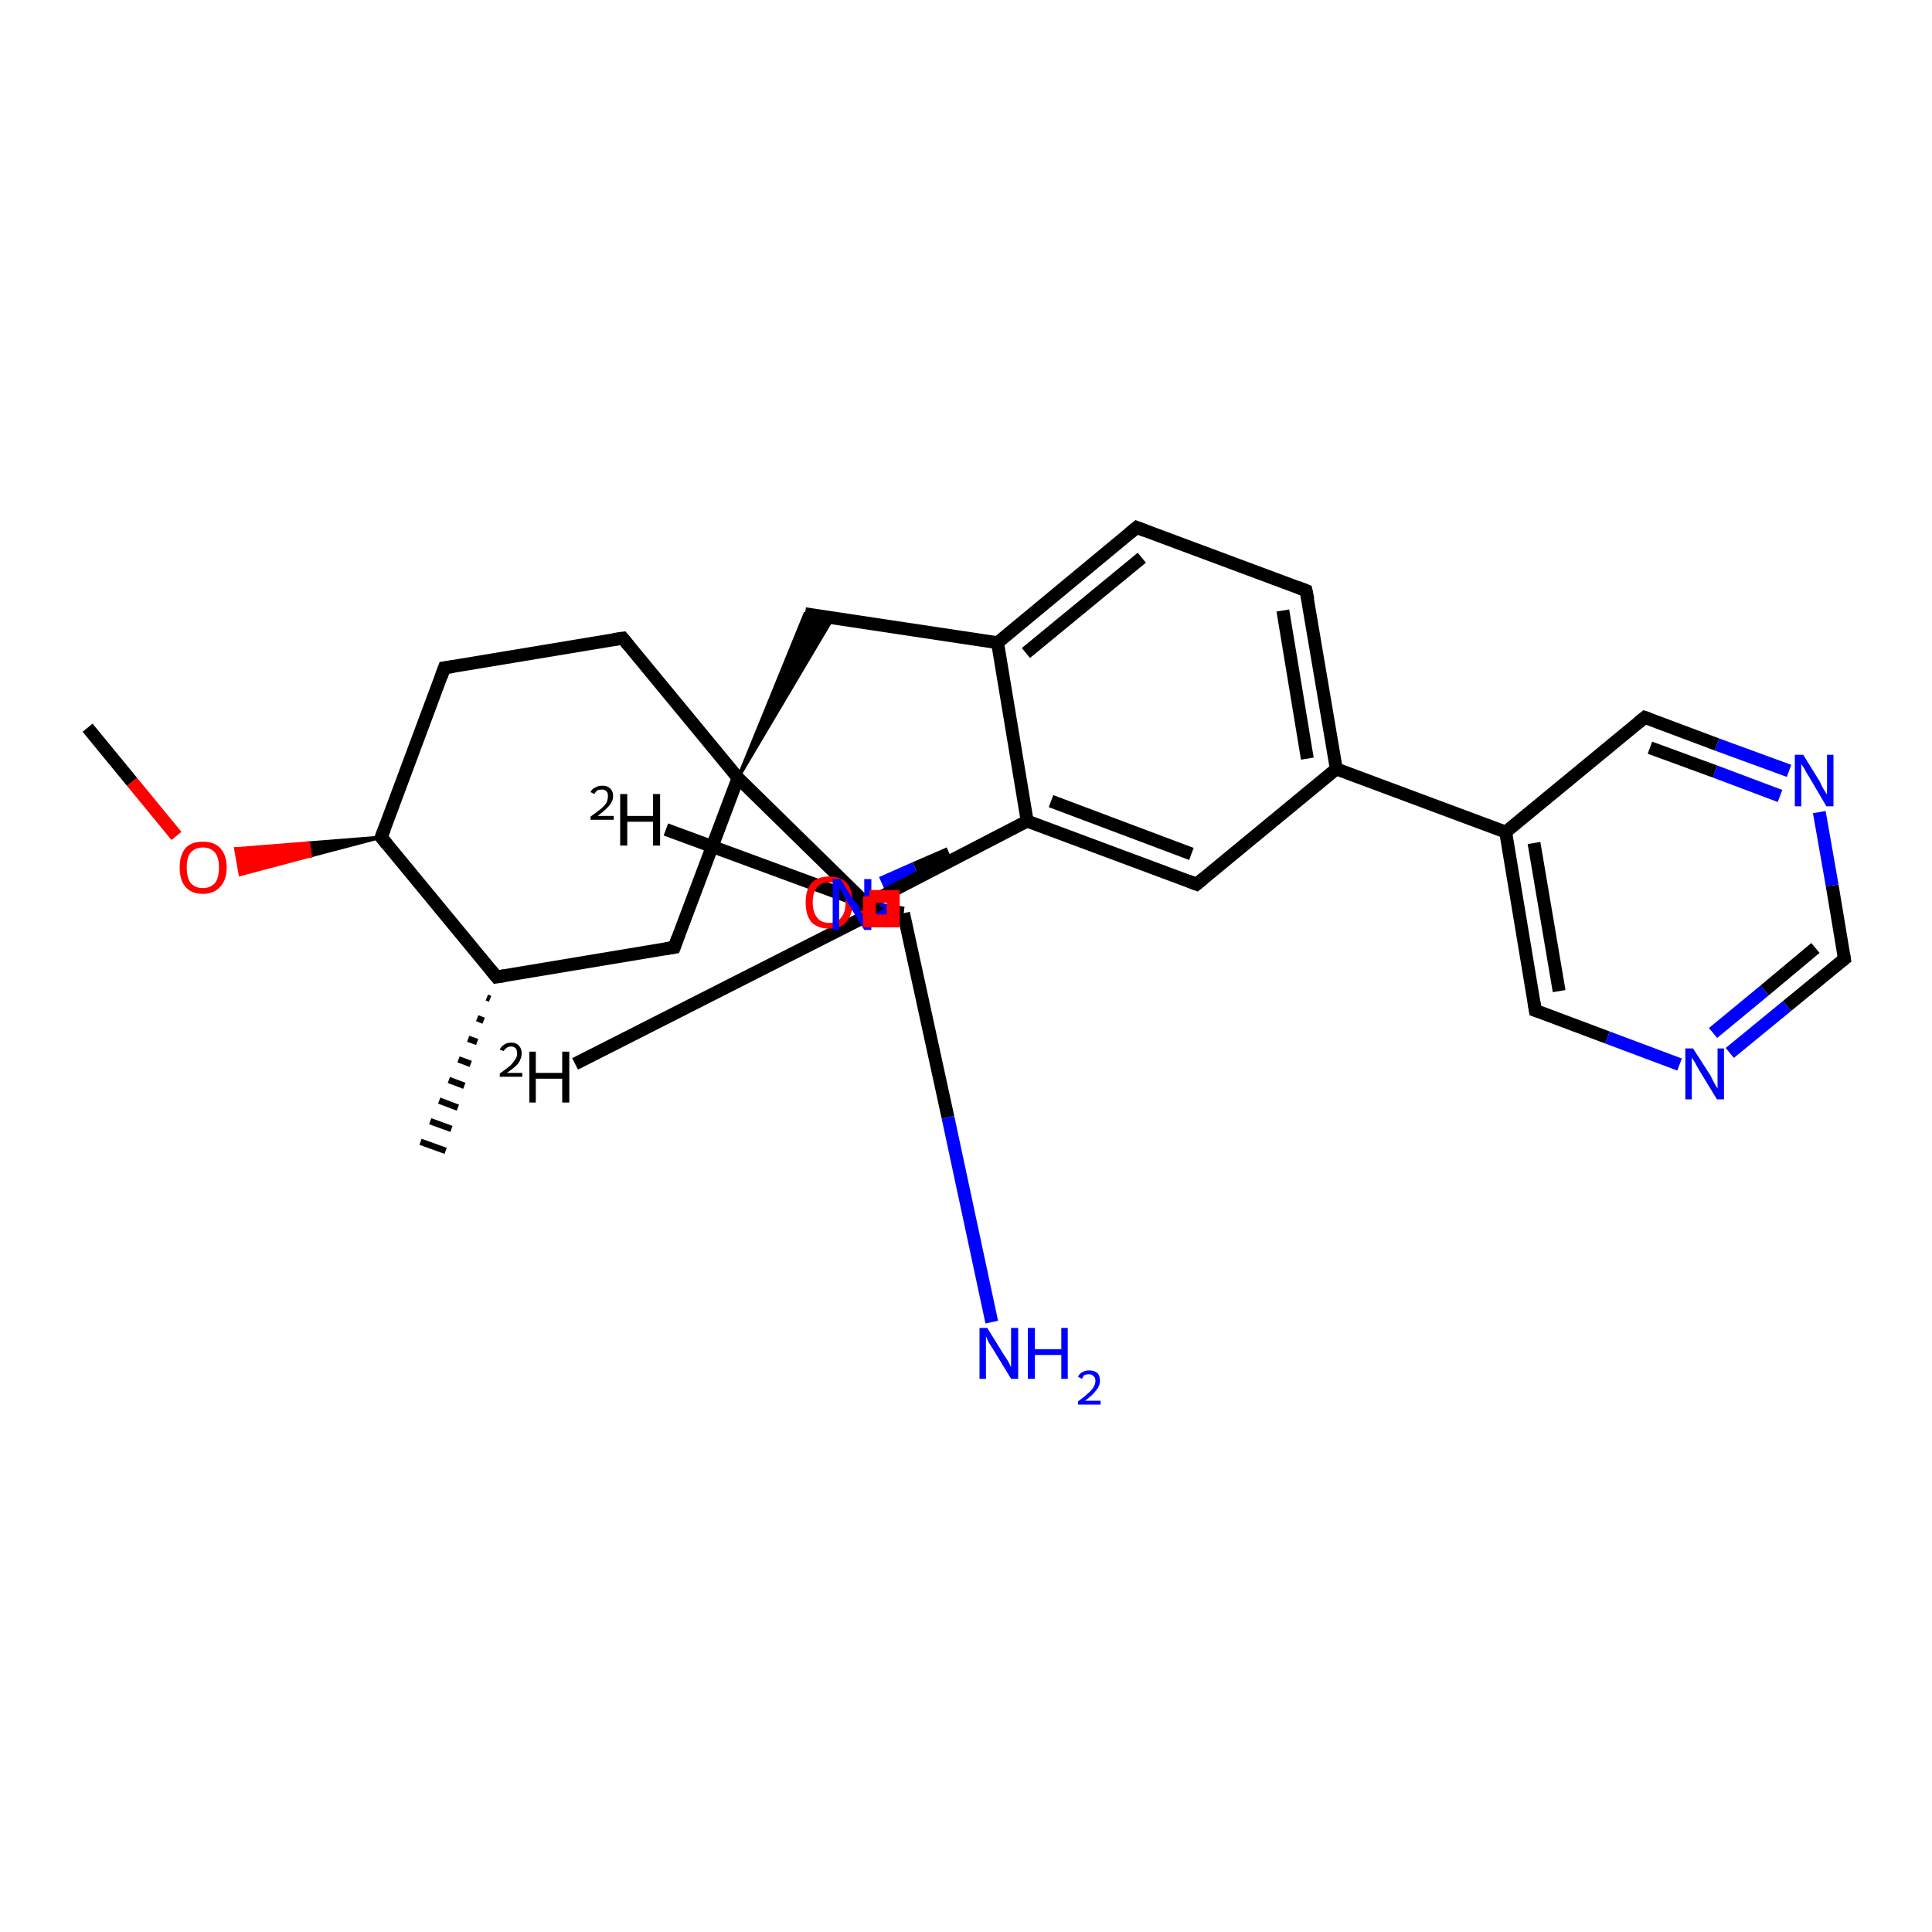 <?xml version='1.0' encoding='iso-8859-1'?>
<svg version='1.1' baseProfile='full'
              xmlns='http://www.w3.org/2000/svg'
                      xmlns:rdkit='http://www.rdkit.org/xml'
                      xmlns:xlink='http://www.w3.org/1999/xlink'
                  xml:space='preserve'
width='300px' height='300px' viewBox='0 0 300 300'>
<!-- END OF HEADER -->
<rect style='opacity:1.0;fill:#FFFFFF;stroke:none' width='300.0' height='300.0' x='0.0' y='0.0'> </rect>
<path class='bond-0 atom-0 atom-1' d='M 89.3,165.2 L 136.8,141.1' style='fill:none;fill-rule:evenodd;stroke:#000000;stroke-width:2.0px;stroke-linecap:butt;stroke-linejoin:miter;stroke-opacity:1' />
<path class='bond-1 atom-1 atom-2' d='M 136.8,141.1 L 103.4,128.8' style='fill:none;fill-rule:evenodd;stroke:#000000;stroke-width:2.0px;stroke-linecap:butt;stroke-linejoin:miter;stroke-opacity:1' />
<path class='bond-2 atom-1 atom-3' d='M 136.8,141.1 L 135.1,140.9' style='fill:none;fill-rule:evenodd;stroke:#000000;stroke-width:2.0px;stroke-linecap:butt;stroke-linejoin:miter;stroke-opacity:1' />
<path class='bond-2 atom-1 atom-3' d='M 135.1,140.9 L 133.3,140.7' style='fill:none;fill-rule:evenodd;stroke:#FF0000;stroke-width:2.0px;stroke-linecap:butt;stroke-linejoin:miter;stroke-opacity:1' />
<path class='bond-3 atom-3 atom-4' d='M 133.3,140.8 L 136.8,141.3' style='fill:none;fill-rule:evenodd;stroke:#FF0000;stroke-width:2.0px;stroke-linecap:butt;stroke-linejoin:miter;stroke-opacity:1' />
<path class='bond-3 atom-3 atom-4' d='M 136.8,141.3 L 140.3,141.8' style='fill:none;fill-rule:evenodd;stroke:#000000;stroke-width:2.0px;stroke-linecap:butt;stroke-linejoin:miter;stroke-opacity:1' />
<path class='bond-4 atom-4 atom-5' d='M 140.3,141.8 L 147.2,173.5' style='fill:none;fill-rule:evenodd;stroke:#000000;stroke-width:2.0px;stroke-linecap:butt;stroke-linejoin:miter;stroke-opacity:1' />
<path class='bond-4 atom-4 atom-5' d='M 147.2,173.5 L 154.0,205.3' style='fill:none;fill-rule:evenodd;stroke:#0000FF;stroke-width:2.0px;stroke-linecap:butt;stroke-linejoin:miter;stroke-opacity:1' />
<path class='bond-5 atom-4 atom-6' d='M 140.3,141.8 L 138.2,141.5' style='fill:none;fill-rule:evenodd;stroke:#000000;stroke-width:2.0px;stroke-linecap:butt;stroke-linejoin:miter;stroke-opacity:1' />
<path class='bond-5 atom-4 atom-6' d='M 138.2,141.5 L 136.2,141.1' style='fill:none;fill-rule:evenodd;stroke:#0000FF;stroke-width:2.0px;stroke-linecap:butt;stroke-linejoin:miter;stroke-opacity:1' />
<path class='bond-5 atom-4 atom-6' d='M 147.4,132.5 L 142.1,134.8' style='fill:none;fill-rule:evenodd;stroke:#000000;stroke-width:2.0px;stroke-linecap:butt;stroke-linejoin:miter;stroke-opacity:1' />
<path class='bond-5 atom-4 atom-6' d='M 142.1,134.8 L 136.9,137.1' style='fill:none;fill-rule:evenodd;stroke:#0000FF;stroke-width:2.0px;stroke-linecap:butt;stroke-linejoin:miter;stroke-opacity:1' />
<path class='bond-6 atom-6 atom-7' d='M 132.3,140.4 L 133.4,140.4' style='fill:none;fill-rule:evenodd;stroke:#0000FF;stroke-width:2.0px;stroke-linecap:butt;stroke-linejoin:miter;stroke-opacity:1' />
<path class='bond-6 atom-6 atom-7' d='M 133.4,140.4 L 134.6,140.4' style='fill:none;fill-rule:evenodd;stroke:#000000;stroke-width:2.0px;stroke-linecap:butt;stroke-linejoin:miter;stroke-opacity:1' />
<path class='bond-7 atom-7 atom-8' d='M 134.6,140.4 L 159.5,127.5' style='fill:none;fill-rule:evenodd;stroke:#000000;stroke-width:2.0px;stroke-linecap:butt;stroke-linejoin:miter;stroke-opacity:1' />
<path class='bond-8 atom-8 atom-9' d='M 159.5,127.5 L 185.8,137.3' style='fill:none;fill-rule:evenodd;stroke:#000000;stroke-width:2.0px;stroke-linecap:butt;stroke-linejoin:miter;stroke-opacity:1' />
<path class='bond-8 atom-8 atom-9' d='M 163.2,124.4 L 185.0,132.6' style='fill:none;fill-rule:evenodd;stroke:#000000;stroke-width:2.0px;stroke-linecap:butt;stroke-linejoin:miter;stroke-opacity:1' />
<path class='bond-9 atom-9 atom-10' d='M 185.8,137.3 L 207.5,119.4' style='fill:none;fill-rule:evenodd;stroke:#000000;stroke-width:2.0px;stroke-linecap:butt;stroke-linejoin:miter;stroke-opacity:1' />
<path class='bond-10 atom-10 atom-11' d='M 207.5,119.4 L 202.8,91.7' style='fill:none;fill-rule:evenodd;stroke:#000000;stroke-width:2.0px;stroke-linecap:butt;stroke-linejoin:miter;stroke-opacity:1' />
<path class='bond-10 atom-10 atom-11' d='M 203.0,117.8 L 199.2,94.8' style='fill:none;fill-rule:evenodd;stroke:#000000;stroke-width:2.0px;stroke-linecap:butt;stroke-linejoin:miter;stroke-opacity:1' />
<path class='bond-11 atom-11 atom-12' d='M 202.8,91.7 L 176.5,81.9' style='fill:none;fill-rule:evenodd;stroke:#000000;stroke-width:2.0px;stroke-linecap:butt;stroke-linejoin:miter;stroke-opacity:1' />
<path class='bond-12 atom-12 atom-13' d='M 176.5,81.9 L 154.9,99.8' style='fill:none;fill-rule:evenodd;stroke:#000000;stroke-width:2.0px;stroke-linecap:butt;stroke-linejoin:miter;stroke-opacity:1' />
<path class='bond-12 atom-12 atom-13' d='M 177.3,86.6 L 159.3,101.4' style='fill:none;fill-rule:evenodd;stroke:#000000;stroke-width:2.0px;stroke-linecap:butt;stroke-linejoin:miter;stroke-opacity:1' />
<path class='bond-13 atom-13 atom-14' d='M 154.9,99.8 L 125.0,95.3' style='fill:none;fill-rule:evenodd;stroke:#000000;stroke-width:2.0px;stroke-linecap:butt;stroke-linejoin:miter;stroke-opacity:1' />
<path class='bond-14 atom-15 atom-14' d='M 114.6,120.8 L 125.0,95.3 L 129.3,96.0 Z' style='fill:#000000;fill-rule:evenodd;fill-opacity:1;stroke:#000000;stroke-width:0.5px;stroke-linecap:butt;stroke-linejoin:miter;stroke-opacity:1;' />
<path class='bond-15 atom-15 atom-16' d='M 114.6,120.8 L 96.7,99.1' style='fill:none;fill-rule:evenodd;stroke:#000000;stroke-width:2.0px;stroke-linecap:butt;stroke-linejoin:miter;stroke-opacity:1' />
<path class='bond-16 atom-16 atom-17' d='M 96.7,99.1 L 69.0,103.7' style='fill:none;fill-rule:evenodd;stroke:#000000;stroke-width:2.0px;stroke-linecap:butt;stroke-linejoin:miter;stroke-opacity:1' />
<path class='bond-17 atom-17 atom-18' d='M 69.0,103.7 L 59.2,130.0' style='fill:none;fill-rule:evenodd;stroke:#000000;stroke-width:2.0px;stroke-linecap:butt;stroke-linejoin:miter;stroke-opacity:1' />
<path class='bond-18 atom-18 atom-19' d='M 59.2,130.0 L 48.2,132.9 L 47.9,130.9 Z' style='fill:#000000;fill-rule:evenodd;fill-opacity:1;stroke:#000000;stroke-width:0.5px;stroke-linecap:butt;stroke-linejoin:miter;stroke-opacity:1;' />
<path class='bond-18 atom-18 atom-19' d='M 48.2,132.9 L 36.6,131.8 L 37.3,135.8 Z' style='fill:#FF0000;fill-rule:evenodd;fill-opacity:1;stroke:#FF0000;stroke-width:0.5px;stroke-linecap:butt;stroke-linejoin:miter;stroke-opacity:1;' />
<path class='bond-18 atom-18 atom-19' d='M 48.2,132.9 L 47.9,130.9 L 36.6,131.8 Z' style='fill:#FF0000;fill-rule:evenodd;fill-opacity:1;stroke:#FF0000;stroke-width:0.5px;stroke-linecap:butt;stroke-linejoin:miter;stroke-opacity:1;' />
<path class='bond-19 atom-19 atom-20' d='M 27.4,129.8 L 20.5,121.4' style='fill:none;fill-rule:evenodd;stroke:#FF0000;stroke-width:2.0px;stroke-linecap:butt;stroke-linejoin:miter;stroke-opacity:1' />
<path class='bond-19 atom-19 atom-20' d='M 20.5,121.4 L 13.6,113.0' style='fill:none;fill-rule:evenodd;stroke:#000000;stroke-width:2.0px;stroke-linecap:butt;stroke-linejoin:miter;stroke-opacity:1' />
<path class='bond-20 atom-18 atom-21' d='M 59.2,130.0 L 77.1,151.7' style='fill:none;fill-rule:evenodd;stroke:#000000;stroke-width:2.0px;stroke-linecap:butt;stroke-linejoin:miter;stroke-opacity:1' />
<path class='bond-21 atom-21 atom-22' d='M 76.1,155.1 L 75.6,154.9' style='fill:none;fill-rule:evenodd;stroke:#000000;stroke-width:1.0px;stroke-linecap:butt;stroke-linejoin:miter;stroke-opacity:1' />
<path class='bond-21 atom-21 atom-22' d='M 75.1,158.5 L 74.1,158.1' style='fill:none;fill-rule:evenodd;stroke:#000000;stroke-width:1.0px;stroke-linecap:butt;stroke-linejoin:miter;stroke-opacity:1' />
<path class='bond-21 atom-21 atom-22' d='M 74.1,161.8 L 72.7,161.3' style='fill:none;fill-rule:evenodd;stroke:#000000;stroke-width:1.0px;stroke-linecap:butt;stroke-linejoin:miter;stroke-opacity:1' />
<path class='bond-21 atom-21 atom-22' d='M 73.1,165.2 L 71.2,164.5' style='fill:none;fill-rule:evenodd;stroke:#000000;stroke-width:1.0px;stroke-linecap:butt;stroke-linejoin:miter;stroke-opacity:1' />
<path class='bond-21 atom-21 atom-22' d='M 72.1,168.6 L 69.7,167.7' style='fill:none;fill-rule:evenodd;stroke:#000000;stroke-width:1.0px;stroke-linecap:butt;stroke-linejoin:miter;stroke-opacity:1' />
<path class='bond-21 atom-21 atom-22' d='M 71.1,172.0 L 68.2,170.9' style='fill:none;fill-rule:evenodd;stroke:#000000;stroke-width:1.0px;stroke-linecap:butt;stroke-linejoin:miter;stroke-opacity:1' />
<path class='bond-21 atom-21 atom-22' d='M 70.1,175.3 L 66.8,174.1' style='fill:none;fill-rule:evenodd;stroke:#000000;stroke-width:1.0px;stroke-linecap:butt;stroke-linejoin:miter;stroke-opacity:1' />
<path class='bond-21 atom-21 atom-22' d='M 69.2,178.7 L 65.3,177.3' style='fill:none;fill-rule:evenodd;stroke:#000000;stroke-width:1.0px;stroke-linecap:butt;stroke-linejoin:miter;stroke-opacity:1' />
<path class='bond-22 atom-21 atom-23' d='M 77.1,151.7 L 104.7,147.1' style='fill:none;fill-rule:evenodd;stroke:#000000;stroke-width:2.0px;stroke-linecap:butt;stroke-linejoin:miter;stroke-opacity:1' />
<path class='bond-23 atom-10 atom-24' d='M 207.5,119.4 L 233.8,129.2' style='fill:none;fill-rule:evenodd;stroke:#000000;stroke-width:2.0px;stroke-linecap:butt;stroke-linejoin:miter;stroke-opacity:1' />
<path class='bond-24 atom-24 atom-25' d='M 233.8,129.2 L 238.4,156.9' style='fill:none;fill-rule:evenodd;stroke:#000000;stroke-width:2.0px;stroke-linecap:butt;stroke-linejoin:miter;stroke-opacity:1' />
<path class='bond-24 atom-24 atom-25' d='M 238.2,130.9 L 242.1,153.9' style='fill:none;fill-rule:evenodd;stroke:#000000;stroke-width:2.0px;stroke-linecap:butt;stroke-linejoin:miter;stroke-opacity:1' />
<path class='bond-25 atom-25 atom-26' d='M 238.4,156.9 L 249.6,161.1' style='fill:none;fill-rule:evenodd;stroke:#000000;stroke-width:2.0px;stroke-linecap:butt;stroke-linejoin:miter;stroke-opacity:1' />
<path class='bond-25 atom-25 atom-26' d='M 249.6,161.1 L 260.8,165.3' style='fill:none;fill-rule:evenodd;stroke:#0000FF;stroke-width:2.0px;stroke-linecap:butt;stroke-linejoin:miter;stroke-opacity:1' />
<path class='bond-26 atom-26 atom-27' d='M 268.6,163.5 L 277.5,156.2' style='fill:none;fill-rule:evenodd;stroke:#0000FF;stroke-width:2.0px;stroke-linecap:butt;stroke-linejoin:miter;stroke-opacity:1' />
<path class='bond-26 atom-26 atom-27' d='M 277.5,156.2 L 286.4,148.9' style='fill:none;fill-rule:evenodd;stroke:#000000;stroke-width:2.0px;stroke-linecap:butt;stroke-linejoin:miter;stroke-opacity:1' />
<path class='bond-26 atom-26 atom-27' d='M 266.0,160.4 L 274.0,153.8' style='fill:none;fill-rule:evenodd;stroke:#0000FF;stroke-width:2.0px;stroke-linecap:butt;stroke-linejoin:miter;stroke-opacity:1' />
<path class='bond-26 atom-26 atom-27' d='M 274.0,153.8 L 281.9,147.2' style='fill:none;fill-rule:evenodd;stroke:#000000;stroke-width:2.0px;stroke-linecap:butt;stroke-linejoin:miter;stroke-opacity:1' />
<path class='bond-27 atom-27 atom-28' d='M 286.4,148.9 L 284.5,137.5' style='fill:none;fill-rule:evenodd;stroke:#000000;stroke-width:2.0px;stroke-linecap:butt;stroke-linejoin:miter;stroke-opacity:1' />
<path class='bond-27 atom-27 atom-28' d='M 284.5,137.5 L 282.5,126.1' style='fill:none;fill-rule:evenodd;stroke:#0000FF;stroke-width:2.0px;stroke-linecap:butt;stroke-linejoin:miter;stroke-opacity:1' />
<path class='bond-28 atom-28 atom-29' d='M 277.8,119.7 L 266.6,115.6' style='fill:none;fill-rule:evenodd;stroke:#0000FF;stroke-width:2.0px;stroke-linecap:butt;stroke-linejoin:miter;stroke-opacity:1' />
<path class='bond-28 atom-28 atom-29' d='M 266.6,115.6 L 255.4,111.4' style='fill:none;fill-rule:evenodd;stroke:#000000;stroke-width:2.0px;stroke-linecap:butt;stroke-linejoin:miter;stroke-opacity:1' />
<path class='bond-28 atom-28 atom-29' d='M 276.4,123.6 L 266.3,119.8' style='fill:none;fill-rule:evenodd;stroke:#0000FF;stroke-width:2.0px;stroke-linecap:butt;stroke-linejoin:miter;stroke-opacity:1' />
<path class='bond-28 atom-28 atom-29' d='M 266.3,119.8 L 256.2,116.1' style='fill:none;fill-rule:evenodd;stroke:#000000;stroke-width:2.0px;stroke-linecap:butt;stroke-linejoin:miter;stroke-opacity:1' />
<path class='bond-29 atom-7 atom-1' d='M 134.6,140.4 L 134.8,140.4 L 136.8,141.1 Z' style='fill:#000000;fill-rule:evenodd;fill-opacity:1;stroke:#000000;stroke-width:0.5px;stroke-linecap:butt;stroke-linejoin:miter;stroke-opacity:1;' />
<path class='bond-29 atom-7 atom-1' d='M 134.6,140.4 L 136.8,141.1 L 135.5,141.8 Z' style='fill:#000000;fill-rule:evenodd;fill-opacity:1;stroke:#000000;stroke-width:0.5px;stroke-linecap:butt;stroke-linejoin:miter;stroke-opacity:1;' />
<path class='bond-30 atom-15 atom-7' d='M 114.6,120.8 L 134.6,140.4' style='fill:none;fill-rule:evenodd;stroke:#000000;stroke-width:2.0px;stroke-linecap:butt;stroke-linejoin:miter;stroke-opacity:1' />
<path class='bond-31 atom-23 atom-15' d='M 104.7,147.1 L 114.6,120.8' style='fill:none;fill-rule:evenodd;stroke:#000000;stroke-width:2.0px;stroke-linecap:butt;stroke-linejoin:miter;stroke-opacity:1' />
<path class='bond-32 atom-29 atom-24' d='M 255.4,111.4 L 233.8,129.2' style='fill:none;fill-rule:evenodd;stroke:#000000;stroke-width:2.0px;stroke-linecap:butt;stroke-linejoin:miter;stroke-opacity:1' />
<path class='bond-33 atom-13 atom-8' d='M 154.9,99.8 L 159.5,127.5' style='fill:none;fill-rule:evenodd;stroke:#000000;stroke-width:2.0px;stroke-linecap:butt;stroke-linejoin:miter;stroke-opacity:1' />
<path d='M 184.5,136.8 L 185.8,137.3 L 186.9,136.4' style='fill:none;stroke:#000000;stroke-width:2.0px;stroke-linecap:butt;stroke-linejoin:miter;stroke-opacity:1;' />
<path d='M 203.1,93.1 L 202.8,91.7 L 201.5,91.2' style='fill:none;stroke:#000000;stroke-width:2.0px;stroke-linecap:butt;stroke-linejoin:miter;stroke-opacity:1;' />
<path d='M 177.8,82.4 L 176.5,81.9 L 175.4,82.8' style='fill:none;stroke:#000000;stroke-width:2.0px;stroke-linecap:butt;stroke-linejoin:miter;stroke-opacity:1;' />
<path d='M 97.6,100.2 L 96.7,99.1 L 95.3,99.3' style='fill:none;stroke:#000000;stroke-width:2.0px;stroke-linecap:butt;stroke-linejoin:miter;stroke-opacity:1;' />
<path d='M 70.4,103.5 L 69.0,103.7 L 68.5,105.1' style='fill:none;stroke:#000000;stroke-width:2.0px;stroke-linecap:butt;stroke-linejoin:miter;stroke-opacity:1;' />
<path d='M 59.7,128.7 L 59.2,130.0 L 60.1,131.1' style='fill:none;stroke:#000000;stroke-width:2.0px;stroke-linecap:butt;stroke-linejoin:miter;stroke-opacity:1;' />
<path d='M 76.2,150.6 L 77.1,151.7 L 78.4,151.5' style='fill:none;stroke:#000000;stroke-width:2.0px;stroke-linecap:butt;stroke-linejoin:miter;stroke-opacity:1;' />
<path d='M 103.4,147.3 L 104.7,147.1 L 105.2,145.7' style='fill:none;stroke:#000000;stroke-width:2.0px;stroke-linecap:butt;stroke-linejoin:miter;stroke-opacity:1;' />
<path d='M 238.2,155.6 L 238.4,156.9 L 239.0,157.1' style='fill:none;stroke:#000000;stroke-width:2.0px;stroke-linecap:butt;stroke-linejoin:miter;stroke-opacity:1;' />
<path d='M 285.9,149.3 L 286.4,148.9 L 286.3,148.3' style='fill:none;stroke:#000000;stroke-width:2.0px;stroke-linecap:butt;stroke-linejoin:miter;stroke-opacity:1;' />
<path d='M 256.0,111.6 L 255.4,111.4 L 254.3,112.3' style='fill:none;stroke:#000000;stroke-width:2.0px;stroke-linecap:butt;stroke-linejoin:miter;stroke-opacity:1;' />
<path class='atom-0' d='M 77.6 163.0
Q 77.8 162.5, 78.3 162.2
Q 78.7 161.9, 79.4 161.9
Q 80.2 161.9, 80.6 162.4
Q 81.0 162.8, 81.0 163.6
Q 81.0 164.3, 80.5 165.1
Q 79.9 165.8, 78.7 166.6
L 81.1 166.6
L 81.1 167.2
L 77.6 167.2
L 77.6 166.7
Q 78.6 166.0, 79.2 165.5
Q 79.7 165.0, 80.0 164.5
Q 80.3 164.1, 80.3 163.6
Q 80.3 163.1, 80.1 162.8
Q 79.8 162.5, 79.4 162.5
Q 78.9 162.5, 78.7 162.7
Q 78.4 162.9, 78.2 163.2
L 77.6 163.0
' fill='#000000'/>
<path class='atom-0' d='M 82.2 163.3
L 83.2 163.3
L 83.2 166.6
L 87.3 166.6
L 87.3 163.3
L 88.4 163.3
L 88.4 171.2
L 87.3 171.2
L 87.3 167.5
L 83.2 167.5
L 83.2 171.2
L 82.2 171.2
L 82.2 163.3
' fill='#000000'/>
<path class='atom-2' d='M 91.7 123.0
Q 91.9 122.5, 92.4 122.3
Q 92.9 122.0, 93.5 122.0
Q 94.3 122.0, 94.7 122.4
Q 95.2 122.8, 95.2 123.6
Q 95.2 124.4, 94.6 125.1
Q 94.0 125.8, 92.8 126.7
L 95.3 126.7
L 95.3 127.3
L 91.7 127.3
L 91.7 126.8
Q 92.7 126.1, 93.3 125.6
Q 93.9 125.1, 94.2 124.6
Q 94.4 124.1, 94.4 123.6
Q 94.4 123.1, 94.2 122.9
Q 93.9 122.6, 93.5 122.6
Q 93.1 122.6, 92.8 122.7
Q 92.5 122.9, 92.3 123.3
L 91.7 123.0
' fill='#000000'/>
<path class='atom-2' d='M 96.3 123.3
L 97.4 123.3
L 97.4 126.7
L 101.4 126.7
L 101.4 123.3
L 102.5 123.3
L 102.5 131.3
L 101.4 131.3
L 101.4 127.6
L 97.4 127.6
L 97.4 131.3
L 96.3 131.3
L 96.3 123.3
' fill='#000000'/>
<path class='atom-3' d='M 125.1 140.1
Q 125.1 138.2, 126.0 137.1
Q 127.0 136.1, 128.8 136.1
Q 130.5 136.1, 131.5 137.1
Q 132.4 138.2, 132.4 140.1
Q 132.4 142.0, 131.4 143.2
Q 130.5 144.2, 128.8 144.2
Q 127.0 144.2, 126.0 143.2
Q 125.1 142.1, 125.1 140.1
M 128.8 143.3
Q 130.0 143.3, 130.6 142.5
Q 131.3 141.7, 131.3 140.1
Q 131.3 138.6, 130.6 137.8
Q 130.0 137.0, 128.8 137.0
Q 127.5 137.0, 126.9 137.8
Q 126.2 138.5, 126.2 140.1
Q 126.2 141.7, 126.9 142.5
Q 127.5 143.3, 128.8 143.3
' fill='#FF0000'/>
<path class='atom-5' d='M 153.3 206.2
L 155.9 210.4
Q 156.2 210.8, 156.6 211.5
Q 157.0 212.3, 157.0 212.3
L 157.0 206.2
L 158.1 206.2
L 158.1 214.1
L 157.0 214.1
L 154.2 209.5
Q 153.9 209.0, 153.5 208.4
Q 153.2 207.7, 153.1 207.5
L 153.1 214.1
L 152.1 214.1
L 152.1 206.2
L 153.3 206.2
' fill='#0000FF'/>
<path class='atom-5' d='M 159.6 206.2
L 160.7 206.2
L 160.7 209.5
L 164.8 209.5
L 164.8 206.2
L 165.8 206.2
L 165.8 214.1
L 164.8 214.1
L 164.8 210.4
L 160.7 210.4
L 160.7 214.1
L 159.6 214.1
L 159.6 206.2
' fill='#0000FF'/>
<path class='atom-5' d='M 167.4 213.8
Q 167.6 213.3, 168.0 213.1
Q 168.5 212.8, 169.1 212.8
Q 169.9 212.8, 170.4 213.2
Q 170.8 213.6, 170.8 214.4
Q 170.8 215.2, 170.2 215.9
Q 169.7 216.6, 168.5 217.5
L 170.9 217.5
L 170.9 218.1
L 167.4 218.1
L 167.4 217.6
Q 168.4 216.9, 168.9 216.4
Q 169.5 215.9, 169.8 215.4
Q 170.1 214.9, 170.1 214.4
Q 170.1 213.9, 169.8 213.7
Q 169.6 213.4, 169.1 213.4
Q 168.7 213.4, 168.4 213.5
Q 168.2 213.7, 168.0 214.1
L 167.4 213.8
' fill='#0000FF'/>
<path class='atom-6' d='M 130.5 136.5
L 133.1 140.7
Q 133.4 141.1, 133.8 141.8
Q 134.2 142.6, 134.2 142.6
L 134.2 136.5
L 135.3 136.5
L 135.3 144.4
L 134.2 144.4
L 131.4 139.8
Q 131.1 139.3, 130.7 138.6
Q 130.4 138.0, 130.3 137.8
L 130.3 144.4
L 129.3 144.4
L 129.3 136.5
L 130.5 136.5
' fill='#0000FF'/>
<path class='atom-19' d='M 27.9 134.7
Q 27.9 132.8, 28.8 131.7
Q 29.7 130.7, 31.5 130.7
Q 33.3 130.7, 34.2 131.7
Q 35.2 132.8, 35.2 134.7
Q 35.2 136.6, 34.2 137.7
Q 33.2 138.8, 31.5 138.8
Q 29.7 138.8, 28.8 137.7
Q 27.9 136.7, 27.9 134.7
M 31.5 137.9
Q 32.7 137.9, 33.4 137.1
Q 34.0 136.3, 34.0 134.7
Q 34.0 133.2, 33.4 132.4
Q 32.7 131.6, 31.5 131.6
Q 30.3 131.6, 29.6 132.4
Q 29.0 133.1, 29.0 134.7
Q 29.0 136.3, 29.6 137.1
Q 30.3 137.9, 31.5 137.9
' fill='#FF0000'/>
<path class='atom-26' d='M 262.9 162.8
L 265.6 167.0
Q 265.8 167.4, 266.2 168.2
Q 266.6 168.9, 266.7 169.0
L 266.7 162.8
L 267.7 162.8
L 267.7 170.7
L 266.6 170.7
L 263.8 166.1
Q 263.5 165.6, 263.2 165.0
Q 262.8 164.4, 262.7 164.2
L 262.7 170.7
L 261.7 170.7
L 261.7 162.8
L 262.9 162.8
' fill='#0000FF'/>
<path class='atom-28' d='M 280.0 117.2
L 282.6 121.4
Q 282.8 121.9, 283.2 122.6
Q 283.7 123.4, 283.7 123.4
L 283.7 117.2
L 284.7 117.2
L 284.7 125.2
L 283.6 125.2
L 280.9 120.6
Q 280.5 120.0, 280.2 119.4
Q 279.8 118.8, 279.7 118.6
L 279.7 125.2
L 278.7 125.2
L 278.7 117.2
L 280.0 117.2
' fill='#0000FF'/>
<path class='atom-1' d='M 135.0,139.2 L 135.0,143.0 L 138.7,143.0 L 138.7,139.2 L 135.0,139.2' style='fill:none;stroke:#FF0000;stroke-width:2.0px;stroke-linecap:butt;stroke-linejoin:miter;stroke-opacity:1;' />
</svg>
